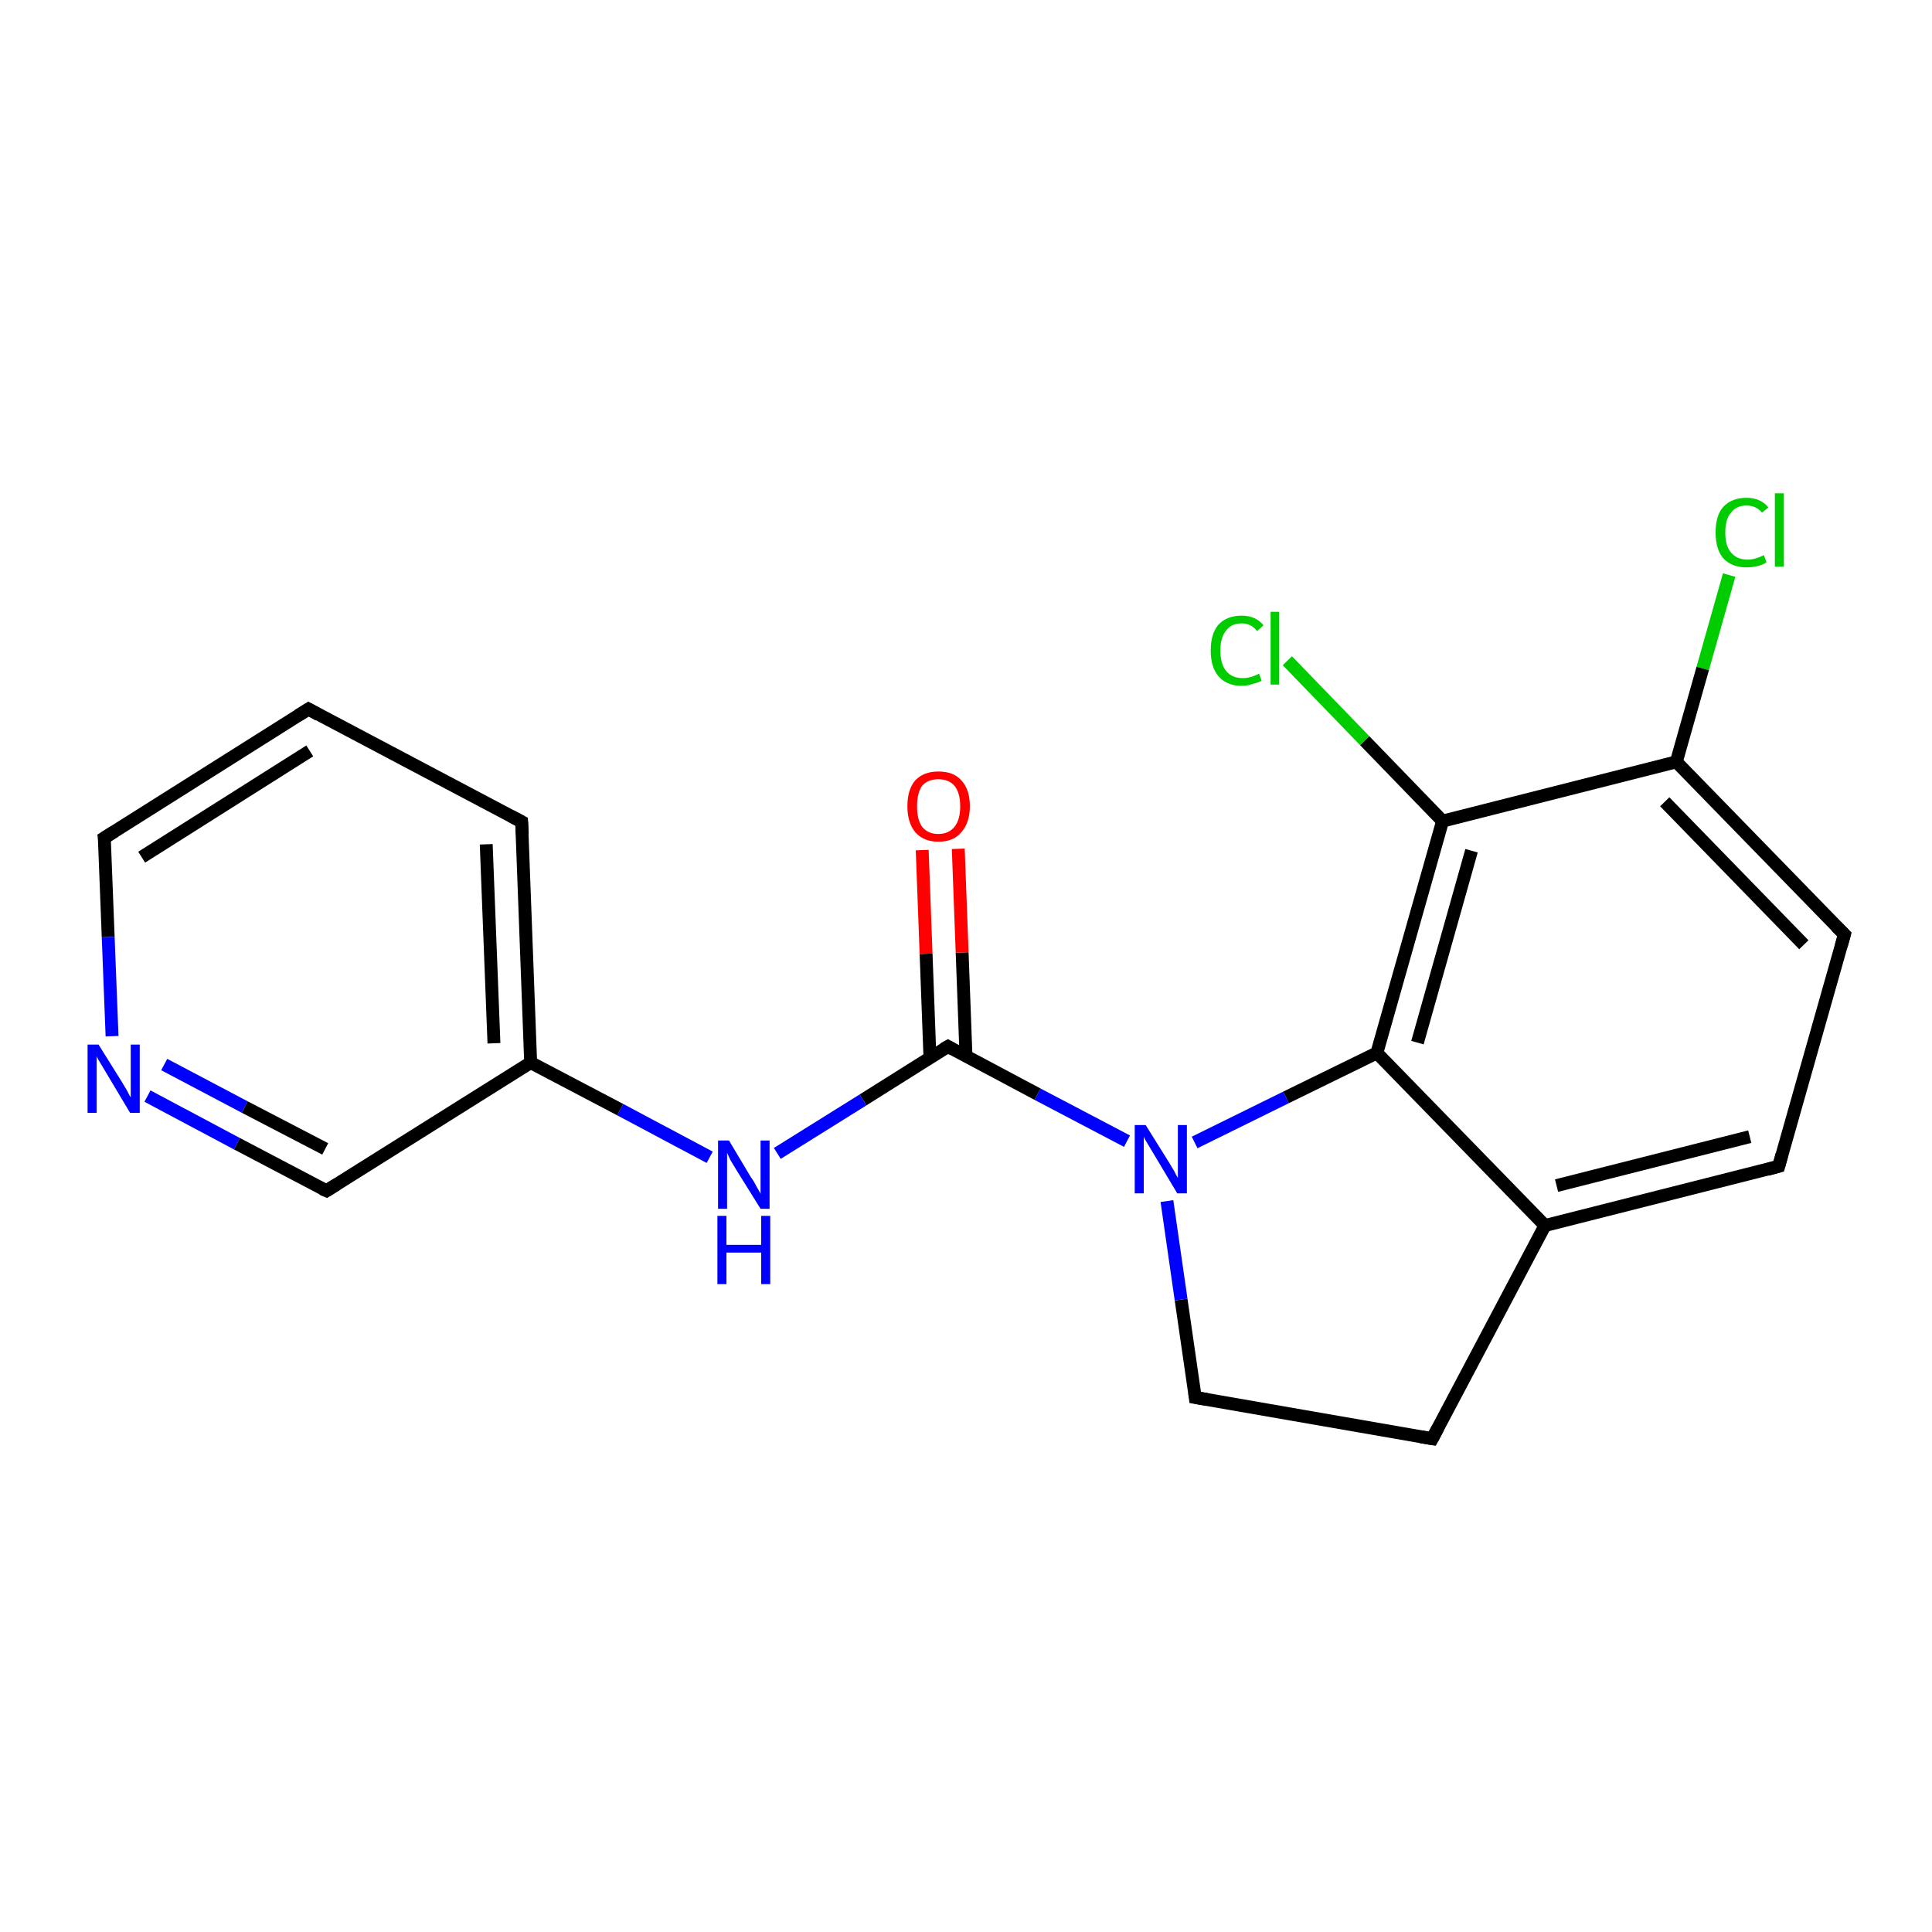 <?xml version='1.0' encoding='iso-8859-1'?>
<svg version='1.1' baseProfile='full'
              xmlns='http://www.w3.org/2000/svg'
                      xmlns:rdkit='http://www.rdkit.org/xml'
                      xmlns:xlink='http://www.w3.org/1999/xlink'
                  xml:space='preserve'
width='300px' height='300px' viewBox='0 0 300 300'>
<!-- END OF HEADER -->
<rect style='opacity:1.0;fill:#FFFFFF;stroke:none' width='300.0' height='300.0' x='0.0' y='0.0'> </rect>
<path class='bond-0 atom-0 atom-1' d='M 268.5,89.3 L 264.4,103.8' style='fill:none;fill-rule:evenodd;stroke:#00CC00;stroke-width:2.0px;stroke-linecap:butt;stroke-linejoin:miter;stroke-opacity:1' />
<path class='bond-0 atom-0 atom-1' d='M 264.4,103.8 L 260.3,118.3' style='fill:none;fill-rule:evenodd;stroke:#000000;stroke-width:2.0px;stroke-linecap:butt;stroke-linejoin:miter;stroke-opacity:1' />
<path class='bond-1 atom-1 atom-2' d='M 260.3,118.3 L 286.4,145.1' style='fill:none;fill-rule:evenodd;stroke:#000000;stroke-width:2.0px;stroke-linecap:butt;stroke-linejoin:miter;stroke-opacity:1' />
<path class='bond-1 atom-1 atom-2' d='M 258.5,124.5 L 280.1,146.7' style='fill:none;fill-rule:evenodd;stroke:#000000;stroke-width:2.0px;stroke-linecap:butt;stroke-linejoin:miter;stroke-opacity:1' />
<path class='bond-2 atom-2 atom-3' d='M 286.4,145.1 L 276.2,181.1' style='fill:none;fill-rule:evenodd;stroke:#000000;stroke-width:2.0px;stroke-linecap:butt;stroke-linejoin:miter;stroke-opacity:1' />
<path class='bond-3 atom-3 atom-4' d='M 276.2,181.1 L 239.9,190.3' style='fill:none;fill-rule:evenodd;stroke:#000000;stroke-width:2.0px;stroke-linecap:butt;stroke-linejoin:miter;stroke-opacity:1' />
<path class='bond-3 atom-3 atom-4' d='M 271.7,176.5 L 241.7,184.1' style='fill:none;fill-rule:evenodd;stroke:#000000;stroke-width:2.0px;stroke-linecap:butt;stroke-linejoin:miter;stroke-opacity:1' />
<path class='bond-4 atom-4 atom-5' d='M 239.9,190.3 L 222.4,223.4' style='fill:none;fill-rule:evenodd;stroke:#000000;stroke-width:2.0px;stroke-linecap:butt;stroke-linejoin:miter;stroke-opacity:1' />
<path class='bond-5 atom-5 atom-6' d='M 222.4,223.4 L 185.6,217.0' style='fill:none;fill-rule:evenodd;stroke:#000000;stroke-width:2.0px;stroke-linecap:butt;stroke-linejoin:miter;stroke-opacity:1' />
<path class='bond-6 atom-6 atom-7' d='M 185.6,217.0 L 183.4,201.8' style='fill:none;fill-rule:evenodd;stroke:#000000;stroke-width:2.0px;stroke-linecap:butt;stroke-linejoin:miter;stroke-opacity:1' />
<path class='bond-6 atom-6 atom-7' d='M 183.4,201.8 L 181.2,186.5' style='fill:none;fill-rule:evenodd;stroke:#0000FF;stroke-width:2.0px;stroke-linecap:butt;stroke-linejoin:miter;stroke-opacity:1' />
<path class='bond-7 atom-7 atom-8' d='M 175.0,177.2 L 161.1,169.9' style='fill:none;fill-rule:evenodd;stroke:#0000FF;stroke-width:2.0px;stroke-linecap:butt;stroke-linejoin:miter;stroke-opacity:1' />
<path class='bond-7 atom-7 atom-8' d='M 161.1,169.9 L 147.2,162.5' style='fill:none;fill-rule:evenodd;stroke:#000000;stroke-width:2.0px;stroke-linecap:butt;stroke-linejoin:miter;stroke-opacity:1' />
<path class='bond-8 atom-8 atom-9' d='M 150.0,164.0 L 149.4,147.9' style='fill:none;fill-rule:evenodd;stroke:#000000;stroke-width:2.0px;stroke-linecap:butt;stroke-linejoin:miter;stroke-opacity:1' />
<path class='bond-8 atom-8 atom-9' d='M 149.4,147.9 L 148.8,131.8' style='fill:none;fill-rule:evenodd;stroke:#FF0000;stroke-width:2.0px;stroke-linecap:butt;stroke-linejoin:miter;stroke-opacity:1' />
<path class='bond-8 atom-8 atom-9' d='M 144.4,164.2 L 143.8,148.1' style='fill:none;fill-rule:evenodd;stroke:#000000;stroke-width:2.0px;stroke-linecap:butt;stroke-linejoin:miter;stroke-opacity:1' />
<path class='bond-8 atom-8 atom-9' d='M 143.8,148.1 L 143.2,132.0' style='fill:none;fill-rule:evenodd;stroke:#FF0000;stroke-width:2.0px;stroke-linecap:butt;stroke-linejoin:miter;stroke-opacity:1' />
<path class='bond-9 atom-8 atom-10' d='M 147.2,162.5 L 134.0,170.8' style='fill:none;fill-rule:evenodd;stroke:#000000;stroke-width:2.0px;stroke-linecap:butt;stroke-linejoin:miter;stroke-opacity:1' />
<path class='bond-9 atom-8 atom-10' d='M 134.0,170.8 L 120.7,179.1' style='fill:none;fill-rule:evenodd;stroke:#0000FF;stroke-width:2.0px;stroke-linecap:butt;stroke-linejoin:miter;stroke-opacity:1' />
<path class='bond-10 atom-10 atom-11' d='M 110.2,179.7 L 96.3,172.3' style='fill:none;fill-rule:evenodd;stroke:#0000FF;stroke-width:2.0px;stroke-linecap:butt;stroke-linejoin:miter;stroke-opacity:1' />
<path class='bond-10 atom-10 atom-11' d='M 96.3,172.3 L 82.4,165.0' style='fill:none;fill-rule:evenodd;stroke:#000000;stroke-width:2.0px;stroke-linecap:butt;stroke-linejoin:miter;stroke-opacity:1' />
<path class='bond-11 atom-11 atom-12' d='M 82.4,165.0 L 81.0,127.6' style='fill:none;fill-rule:evenodd;stroke:#000000;stroke-width:2.0px;stroke-linecap:butt;stroke-linejoin:miter;stroke-opacity:1' />
<path class='bond-11 atom-11 atom-12' d='M 76.7,162.0 L 75.5,131.1' style='fill:none;fill-rule:evenodd;stroke:#000000;stroke-width:2.0px;stroke-linecap:butt;stroke-linejoin:miter;stroke-opacity:1' />
<path class='bond-12 atom-12 atom-13' d='M 81.0,127.6 L 47.9,110.1' style='fill:none;fill-rule:evenodd;stroke:#000000;stroke-width:2.0px;stroke-linecap:butt;stroke-linejoin:miter;stroke-opacity:1' />
<path class='bond-13 atom-13 atom-14' d='M 47.9,110.1 L 16.2,130.1' style='fill:none;fill-rule:evenodd;stroke:#000000;stroke-width:2.0px;stroke-linecap:butt;stroke-linejoin:miter;stroke-opacity:1' />
<path class='bond-13 atom-13 atom-14' d='M 48.1,116.6 L 22.0,133.1' style='fill:none;fill-rule:evenodd;stroke:#000000;stroke-width:2.0px;stroke-linecap:butt;stroke-linejoin:miter;stroke-opacity:1' />
<path class='bond-14 atom-14 atom-15' d='M 16.2,130.1 L 16.8,145.5' style='fill:none;fill-rule:evenodd;stroke:#000000;stroke-width:2.0px;stroke-linecap:butt;stroke-linejoin:miter;stroke-opacity:1' />
<path class='bond-14 atom-14 atom-15' d='M 16.8,145.5 L 17.4,160.9' style='fill:none;fill-rule:evenodd;stroke:#0000FF;stroke-width:2.0px;stroke-linecap:butt;stroke-linejoin:miter;stroke-opacity:1' />
<path class='bond-15 atom-15 atom-16' d='M 22.9,170.2 L 36.8,177.6' style='fill:none;fill-rule:evenodd;stroke:#0000FF;stroke-width:2.0px;stroke-linecap:butt;stroke-linejoin:miter;stroke-opacity:1' />
<path class='bond-15 atom-15 atom-16' d='M 36.8,177.6 L 50.7,184.9' style='fill:none;fill-rule:evenodd;stroke:#000000;stroke-width:2.0px;stroke-linecap:butt;stroke-linejoin:miter;stroke-opacity:1' />
<path class='bond-15 atom-15 atom-16' d='M 25.5,165.3 L 38.0,171.9' style='fill:none;fill-rule:evenodd;stroke:#0000FF;stroke-width:2.0px;stroke-linecap:butt;stroke-linejoin:miter;stroke-opacity:1' />
<path class='bond-15 atom-15 atom-16' d='M 38.0,171.9 L 50.5,178.4' style='fill:none;fill-rule:evenodd;stroke:#000000;stroke-width:2.0px;stroke-linecap:butt;stroke-linejoin:miter;stroke-opacity:1' />
<path class='bond-16 atom-7 atom-17' d='M 185.5,177.4 L 199.7,170.4' style='fill:none;fill-rule:evenodd;stroke:#0000FF;stroke-width:2.0px;stroke-linecap:butt;stroke-linejoin:miter;stroke-opacity:1' />
<path class='bond-16 atom-7 atom-17' d='M 199.7,170.4 L 213.8,163.5' style='fill:none;fill-rule:evenodd;stroke:#000000;stroke-width:2.0px;stroke-linecap:butt;stroke-linejoin:miter;stroke-opacity:1' />
<path class='bond-17 atom-17 atom-18' d='M 213.8,163.5 L 224.0,127.5' style='fill:none;fill-rule:evenodd;stroke:#000000;stroke-width:2.0px;stroke-linecap:butt;stroke-linejoin:miter;stroke-opacity:1' />
<path class='bond-17 atom-17 atom-18' d='M 220.1,161.9 L 228.5,132.1' style='fill:none;fill-rule:evenodd;stroke:#000000;stroke-width:2.0px;stroke-linecap:butt;stroke-linejoin:miter;stroke-opacity:1' />
<path class='bond-18 atom-18 atom-19' d='M 224.0,127.5 L 211.9,115.0' style='fill:none;fill-rule:evenodd;stroke:#000000;stroke-width:2.0px;stroke-linecap:butt;stroke-linejoin:miter;stroke-opacity:1' />
<path class='bond-18 atom-18 atom-19' d='M 211.9,115.0 L 199.9,102.6' style='fill:none;fill-rule:evenodd;stroke:#00CC00;stroke-width:2.0px;stroke-linecap:butt;stroke-linejoin:miter;stroke-opacity:1' />
<path class='bond-19 atom-18 atom-1' d='M 224.0,127.5 L 260.3,118.3' style='fill:none;fill-rule:evenodd;stroke:#000000;stroke-width:2.0px;stroke-linecap:butt;stroke-linejoin:miter;stroke-opacity:1' />
<path class='bond-20 atom-17 atom-4' d='M 213.8,163.5 L 239.9,190.3' style='fill:none;fill-rule:evenodd;stroke:#000000;stroke-width:2.0px;stroke-linecap:butt;stroke-linejoin:miter;stroke-opacity:1' />
<path class='bond-21 atom-16 atom-11' d='M 50.7,184.9 L 82.4,165.0' style='fill:none;fill-rule:evenodd;stroke:#000000;stroke-width:2.0px;stroke-linecap:butt;stroke-linejoin:miter;stroke-opacity:1' />
<path d='M 285.1,143.8 L 286.4,145.1 L 285.9,146.9' style='fill:none;stroke:#000000;stroke-width:2.0px;stroke-linecap:butt;stroke-linejoin:miter;stroke-opacity:1;' />
<path d='M 276.7,179.3 L 276.2,181.1 L 274.4,181.6' style='fill:none;stroke:#000000;stroke-width:2.0px;stroke-linecap:butt;stroke-linejoin:miter;stroke-opacity:1;' />
<path d='M 223.3,221.7 L 222.4,223.4 L 220.6,223.1' style='fill:none;stroke:#000000;stroke-width:2.0px;stroke-linecap:butt;stroke-linejoin:miter;stroke-opacity:1;' />
<path d='M 187.4,217.3 L 185.6,217.0 L 185.5,216.2' style='fill:none;stroke:#000000;stroke-width:2.0px;stroke-linecap:butt;stroke-linejoin:miter;stroke-opacity:1;' />
<path d='M 147.9,162.9 L 147.2,162.5 L 146.5,162.9' style='fill:none;stroke:#000000;stroke-width:2.0px;stroke-linecap:butt;stroke-linejoin:miter;stroke-opacity:1;' />
<path d='M 81.1,129.5 L 81.0,127.6 L 79.3,126.7' style='fill:none;stroke:#000000;stroke-width:2.0px;stroke-linecap:butt;stroke-linejoin:miter;stroke-opacity:1;' />
<path d='M 49.5,111.0 L 47.9,110.1 L 46.3,111.1' style='fill:none;stroke:#000000;stroke-width:2.0px;stroke-linecap:butt;stroke-linejoin:miter;stroke-opacity:1;' />
<path d='M 17.8,129.1 L 16.2,130.1 L 16.3,130.8' style='fill:none;stroke:#000000;stroke-width:2.0px;stroke-linecap:butt;stroke-linejoin:miter;stroke-opacity:1;' />
<path d='M 50.0,184.6 L 50.7,184.9 L 52.3,183.9' style='fill:none;stroke:#000000;stroke-width:2.0px;stroke-linecap:butt;stroke-linejoin:miter;stroke-opacity:1;' />
<path class='atom-0' d='M 266.4 82.7
Q 266.4 80.0, 267.6 78.7
Q 268.9 77.3, 271.2 77.3
Q 273.4 77.3, 274.6 78.8
L 273.6 79.6
Q 272.7 78.5, 271.2 78.5
Q 269.6 78.5, 268.8 79.6
Q 267.9 80.6, 267.9 82.7
Q 267.9 84.8, 268.8 85.8
Q 269.7 86.9, 271.4 86.9
Q 272.5 86.9, 273.9 86.2
L 274.3 87.3
Q 273.8 87.7, 272.9 87.9
Q 272.1 88.1, 271.2 88.1
Q 268.9 88.1, 267.6 86.7
Q 266.4 85.3, 266.4 82.7
' fill='#00CC00'/>
<path class='atom-0' d='M 275.6 76.6
L 277.0 76.6
L 277.0 88.0
L 275.6 88.0
L 275.6 76.6
' fill='#00CC00'/>
<path class='atom-7' d='M 177.9 174.7
L 181.4 180.3
Q 181.7 180.8, 182.3 181.8
Q 182.8 182.8, 182.9 182.9
L 182.9 174.7
L 184.3 174.7
L 184.3 185.3
L 182.8 185.3
L 179.1 179.1
Q 178.7 178.4, 178.2 177.6
Q 177.7 176.8, 177.6 176.5
L 177.6 185.3
L 176.2 185.3
L 176.2 174.7
L 177.9 174.7
' fill='#0000FF'/>
<path class='atom-9' d='M 140.9 125.2
Q 140.9 122.6, 142.1 121.2
Q 143.4 119.8, 145.7 119.8
Q 148.1 119.8, 149.3 121.2
Q 150.6 122.6, 150.6 125.2
Q 150.6 127.7, 149.3 129.2
Q 148.1 130.7, 145.7 130.7
Q 143.4 130.7, 142.1 129.2
Q 140.9 127.7, 140.9 125.2
M 145.7 129.5
Q 147.3 129.5, 148.2 128.4
Q 149.1 127.3, 149.1 125.2
Q 149.1 123.1, 148.2 122.0
Q 147.3 121.0, 145.7 121.0
Q 144.1 121.0, 143.2 122.0
Q 142.4 123.1, 142.4 125.2
Q 142.4 127.3, 143.2 128.4
Q 144.1 129.5, 145.7 129.5
' fill='#FF0000'/>
<path class='atom-10' d='M 113.2 177.1
L 116.6 182.8
Q 117.0 183.3, 117.5 184.3
Q 118.1 185.3, 118.1 185.4
L 118.1 177.1
L 119.5 177.1
L 119.5 187.7
L 118.1 187.7
L 114.3 181.6
Q 113.9 180.9, 113.4 180.1
Q 113.0 179.2, 112.9 179.0
L 112.9 187.7
L 111.5 187.7
L 111.5 177.1
L 113.2 177.1
' fill='#0000FF'/>
<path class='atom-10' d='M 111.4 188.8
L 112.8 188.8
L 112.8 193.3
L 118.2 193.3
L 118.2 188.8
L 119.6 188.8
L 119.6 199.4
L 118.2 199.4
L 118.2 194.5
L 112.8 194.5
L 112.8 199.4
L 111.4 199.4
L 111.4 188.8
' fill='#0000FF'/>
<path class='atom-15' d='M 15.3 162.2
L 18.8 167.8
Q 19.1 168.3, 19.7 169.3
Q 20.2 170.3, 20.3 170.4
L 20.3 162.2
L 21.7 162.2
L 21.7 172.8
L 20.2 172.8
L 16.5 166.6
Q 16.1 165.9, 15.6 165.1
Q 15.1 164.3, 15.0 164.0
L 15.0 172.8
L 13.6 172.8
L 13.6 162.2
L 15.3 162.2
' fill='#0000FF'/>
<path class='atom-19' d='M 188.0 101.0
Q 188.0 98.4, 189.2 97.0
Q 190.5 95.6, 192.8 95.6
Q 195.0 95.6, 196.2 97.1
L 195.2 98.0
Q 194.3 96.8, 192.8 96.8
Q 191.2 96.8, 190.4 97.9
Q 189.5 99.0, 189.5 101.0
Q 189.5 103.1, 190.4 104.2
Q 191.3 105.3, 193.0 105.3
Q 194.2 105.3, 195.5 104.6
L 195.9 105.7
Q 195.4 106.0, 194.5 106.2
Q 193.7 106.5, 192.8 106.5
Q 190.5 106.5, 189.2 105.0
Q 188.0 103.6, 188.0 101.0
' fill='#00CC00'/>
<path class='atom-19' d='M 197.3 95.0
L 198.6 95.0
L 198.6 106.3
L 197.3 106.3
L 197.3 95.0
' fill='#00CC00'/>
</svg>
